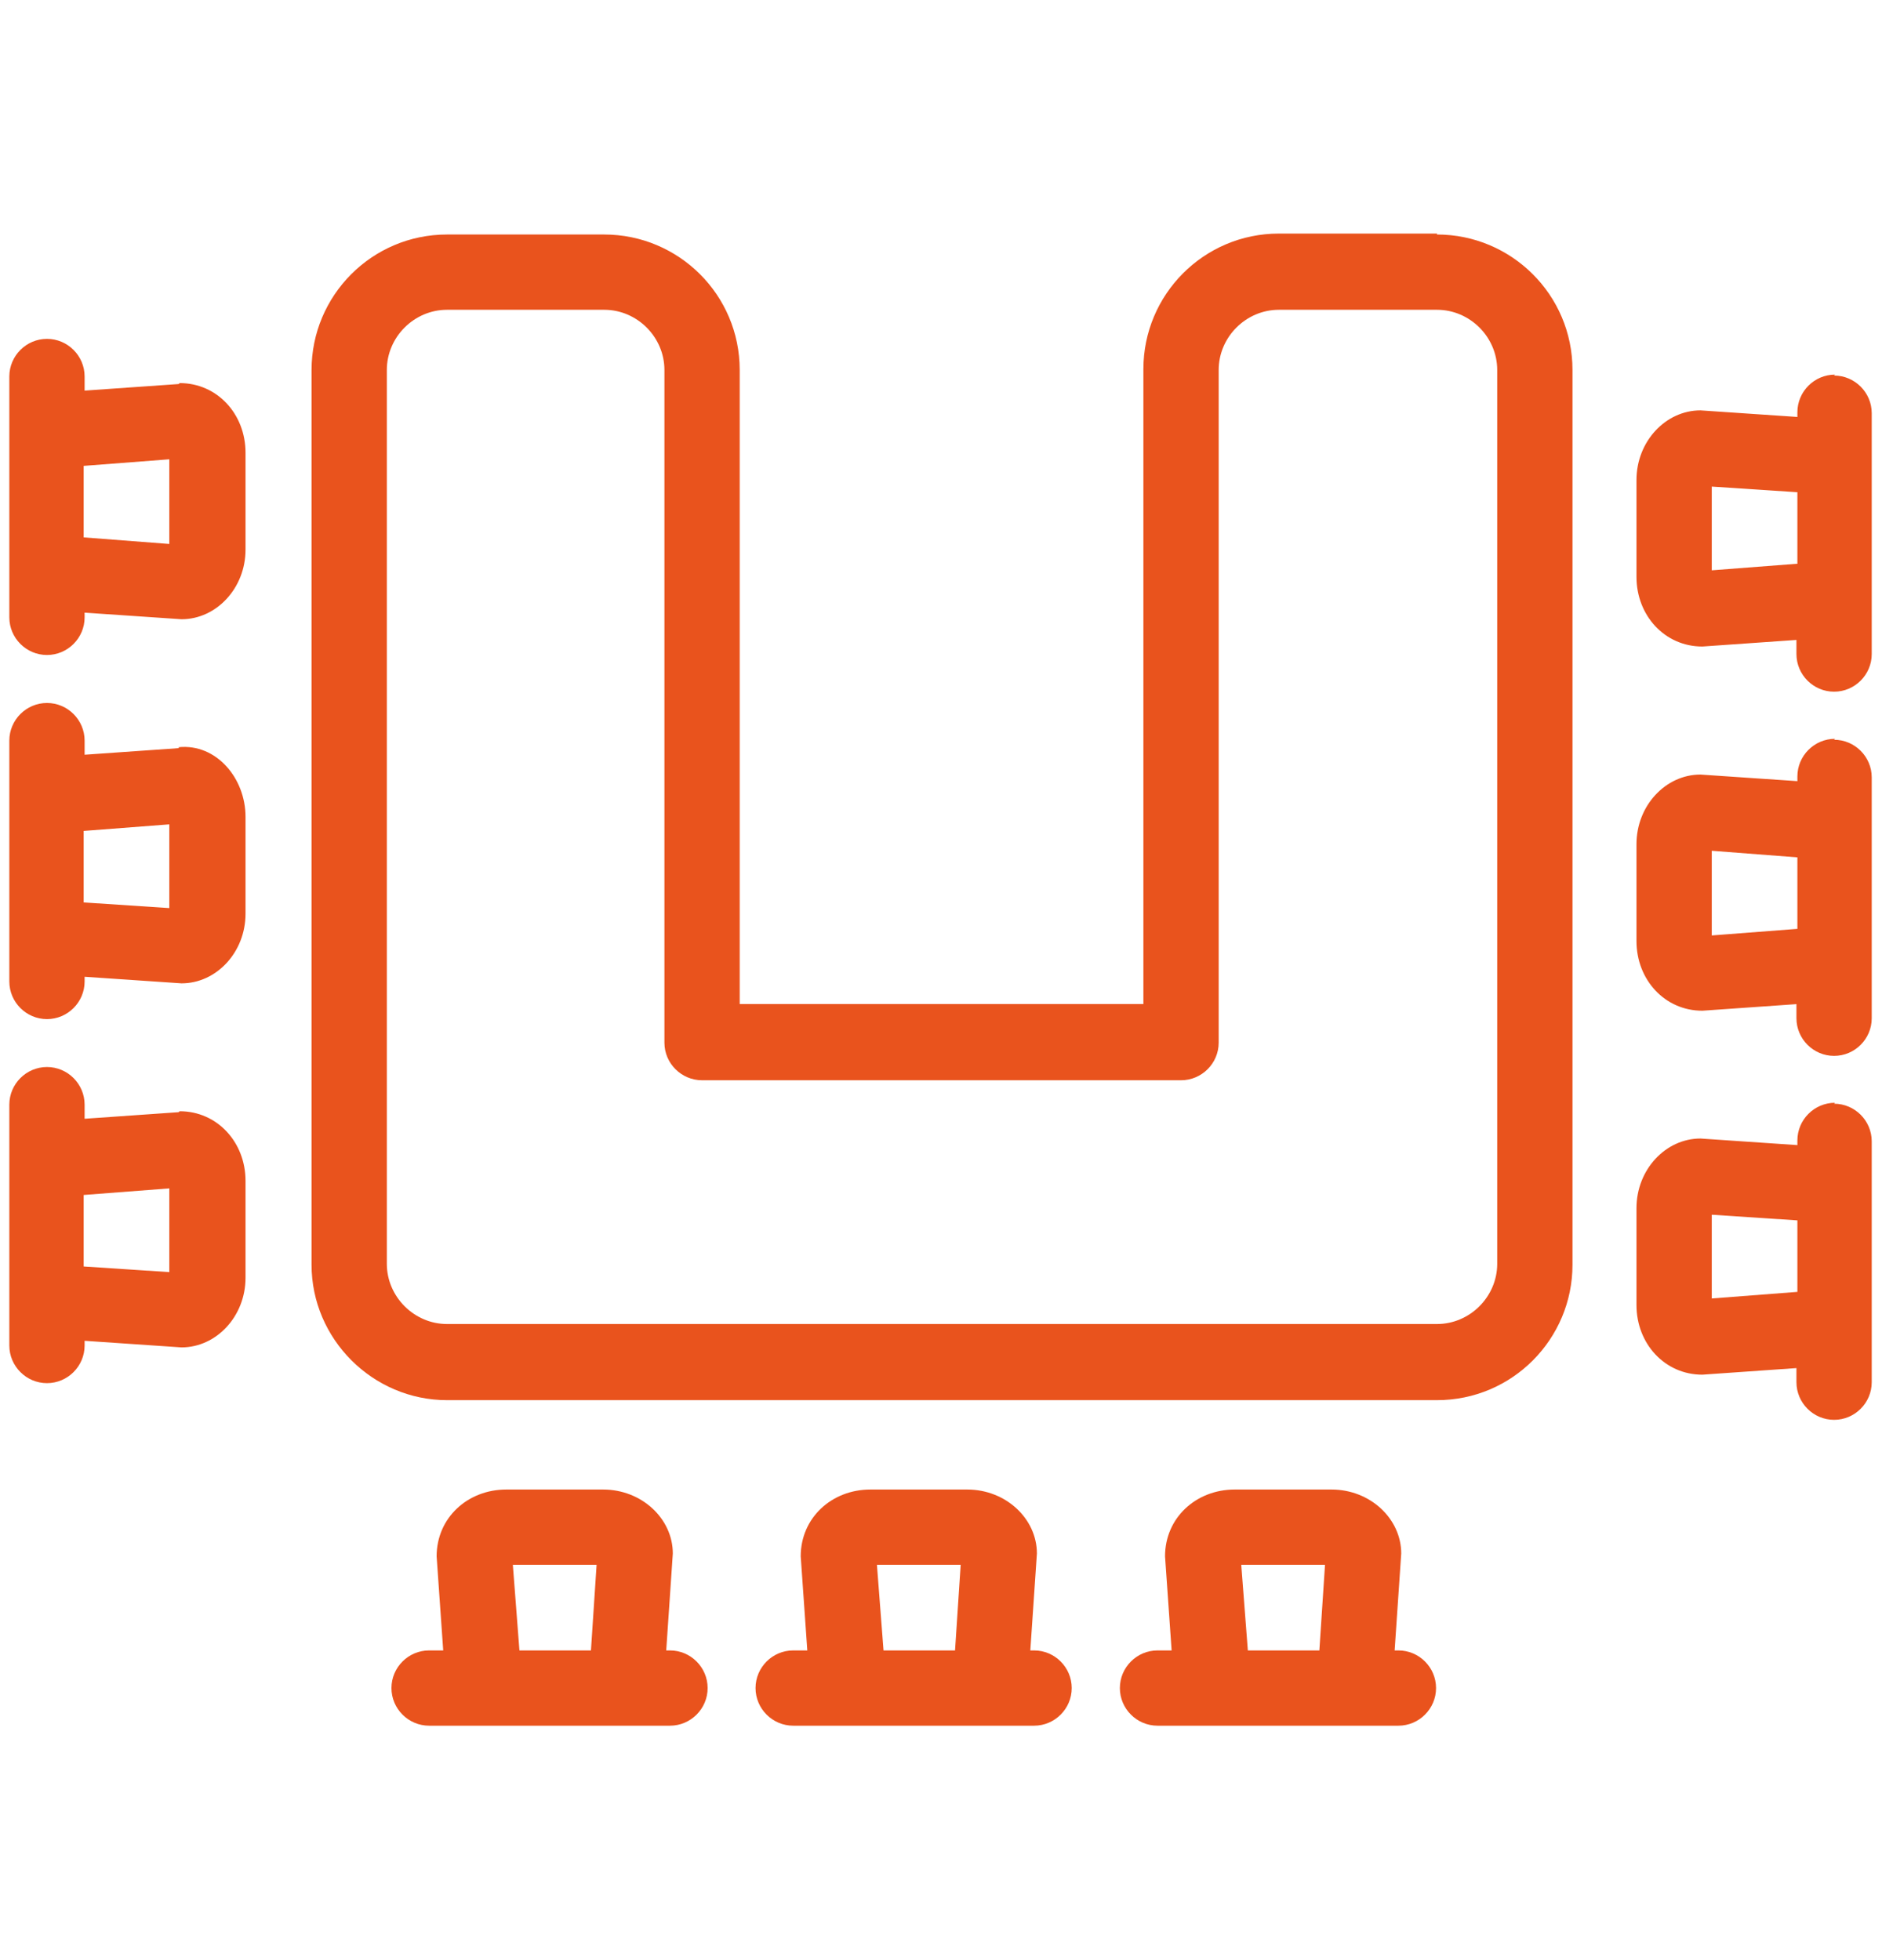 <svg width="24" height="25" viewBox="0 0 24 25" fill="none" xmlns="http://www.w3.org/2000/svg">
<g id="2418-sb0ml3olw1 1">
<path id="Vector" d="M2.279 14.185L1.079 14.269V14.089C1.079 13.825 0.863 13.609 0.599 13.609C0.335 13.609 0.119 13.825 0.119 14.089V17.161C0.119 17.425 0.335 17.641 0.599 17.641C0.863 17.641 1.079 17.425 1.079 17.161V17.101L2.315 17.185C2.759 17.185 3.131 16.789 3.131 16.297V15.061C3.131 14.569 2.771 14.173 2.291 14.173L2.279 14.185ZM2.159 16.225L1.067 16.153V15.241L2.159 15.157V16.225Z" fill="#E9531D"/>
<path id="Vector_2" d="M2.279 9.542L1.079 9.626V9.446C1.079 9.182 0.863 8.966 0.599 8.966C0.335 8.966 0.119 9.182 0.119 9.446V12.518C0.119 12.782 0.335 12.998 0.599 12.998C0.863 12.998 1.079 12.782 1.079 12.518V12.458L2.315 12.542C2.759 12.542 3.131 12.146 3.131 11.654V10.418C3.131 9.926 2.759 9.482 2.279 9.53V9.542ZM2.159 11.582L1.067 11.51V10.598L2.159 10.514V11.582Z" fill="#E9531D"/>
<path id="Vector_3" d="M2.279 4.898L1.079 4.982V4.802C1.079 4.538 0.863 4.322 0.599 4.322C0.335 4.322 0.119 4.538 0.119 4.802V7.874C0.119 8.138 0.335 8.354 0.599 8.354C0.863 8.354 1.079 8.138 1.079 7.874V7.814L2.315 7.898C2.759 7.898 3.131 7.502 3.131 7.01V5.774C3.131 5.282 2.771 4.886 2.291 4.886L2.279 4.898ZM2.159 6.938L1.067 6.854V5.942L2.159 5.858V6.926V6.938Z" fill="#E9531D"/>
<path id="Vector_4" d="M18.325 2.979H16.309C15.349 2.979 14.581 3.759 14.581 4.707V12.806H9.433V4.719C9.433 3.759 8.653 2.991 7.705 2.991H5.701C4.741 2.991 3.973 3.771 3.973 4.719V16.131C3.973 17.078 4.753 17.858 5.701 17.858H18.325C19.285 17.858 20.053 17.078 20.053 16.131V4.719C20.053 3.759 19.273 2.991 18.325 2.991V2.979ZM19.093 16.119C19.093 16.538 18.745 16.887 18.325 16.887H5.701C5.281 16.887 4.933 16.538 4.933 16.119V4.719C4.933 4.299 5.281 3.951 5.701 3.951H7.705C8.125 3.951 8.473 4.299 8.473 4.719V13.299C8.473 13.562 8.689 13.778 8.953 13.778H15.061C15.325 13.778 15.541 13.562 15.541 13.299V4.719C15.541 4.299 15.889 3.951 16.309 3.951H18.325C18.745 3.951 19.093 4.299 19.093 4.719V16.131V16.119Z" fill="#E9531D"/>
<path id="Vector_5" d="M23.401 4.778C23.137 4.778 22.921 4.994 22.921 5.258V5.318L21.685 5.234C21.241 5.234 20.869 5.63 20.869 6.122V7.358C20.869 7.85 21.229 8.246 21.709 8.246L22.909 8.162V8.342C22.909 8.606 23.125 8.822 23.389 8.822C23.653 8.822 23.869 8.606 23.869 8.342V5.27C23.869 5.006 23.653 4.79 23.389 4.79L23.401 4.778ZM21.829 7.274V6.206L22.921 6.278V7.19L21.829 7.274Z" fill="#E9531D"/>
<path id="Vector_6" d="M23.401 9.423C23.137 9.423 22.921 9.639 22.921 9.903V9.963L21.685 9.879C21.241 9.879 20.869 10.275 20.869 10.767V12.003C20.869 12.495 21.229 12.891 21.709 12.891L22.909 12.807V12.987C22.909 13.251 23.125 13.467 23.389 13.467C23.653 13.467 23.869 13.251 23.869 12.987V9.915C23.869 9.651 23.653 9.435 23.389 9.435L23.401 9.423ZM21.829 11.919V10.851L22.921 10.935V11.847L21.829 11.931V11.919Z" fill="#E9531D"/>
<path id="Vector_7" d="M23.401 14.065C23.137 14.065 22.921 14.281 22.921 14.545V14.605L21.685 14.521C21.241 14.521 20.869 14.917 20.869 15.409V16.645C20.869 17.137 21.229 17.533 21.709 17.533L22.909 17.449V17.629C22.909 17.893 23.125 18.109 23.389 18.109C23.653 18.109 23.869 17.893 23.869 17.629V14.557C23.869 14.293 23.653 14.077 23.389 14.077L23.401 14.065ZM21.829 16.561V15.493L22.921 15.565V16.477L21.829 16.561Z" fill="#E9531D"/>
<path id="Vector_8" d="M17.845 21.05H17.785L17.869 19.814C17.869 19.37 17.473 18.998 16.981 18.998H15.745C15.253 18.998 14.857 19.358 14.857 19.85L14.941 21.05H14.761C14.497 21.05 14.281 21.266 14.281 21.53C14.281 21.794 14.497 22.01 14.761 22.01H17.833C18.097 22.01 18.313 21.794 18.313 21.53C18.313 21.266 18.097 21.05 17.833 21.05H17.845ZM15.913 21.05L15.829 19.958H16.897L16.825 21.05H15.913Z" fill="#E9531D"/>
<path id="Vector_9" d="M13.199 21.05H13.139L13.223 19.814C13.223 19.37 12.827 18.998 12.335 18.998H11.099C10.607 18.998 10.211 19.358 10.211 19.85L10.295 21.05H10.115C9.851 21.05 9.635 21.266 9.635 21.53C9.635 21.794 9.851 22.01 10.115 22.01H13.187C13.451 22.01 13.667 21.794 13.667 21.53C13.667 21.266 13.451 21.05 13.187 21.05H13.199ZM11.267 21.05L11.183 19.958H12.251L12.179 21.05H11.267Z" fill="#E9531D"/>
<path id="Vector_10" d="M8.556 21.05H8.496L8.58 19.814C8.58 19.37 8.184 18.998 7.692 18.998H6.456C5.964 18.998 5.568 19.358 5.568 19.85L5.652 21.05H5.472C5.208 21.05 4.992 21.266 4.992 21.53C4.992 21.794 5.208 22.01 5.472 22.01H8.544C8.808 22.01 9.024 21.794 9.024 21.53C9.024 21.266 8.808 21.05 8.544 21.05H8.556ZM6.624 21.05L6.54 19.958H7.608L7.536 21.05H6.624Z" fill="#E9531D"/>
</g>
</svg>
